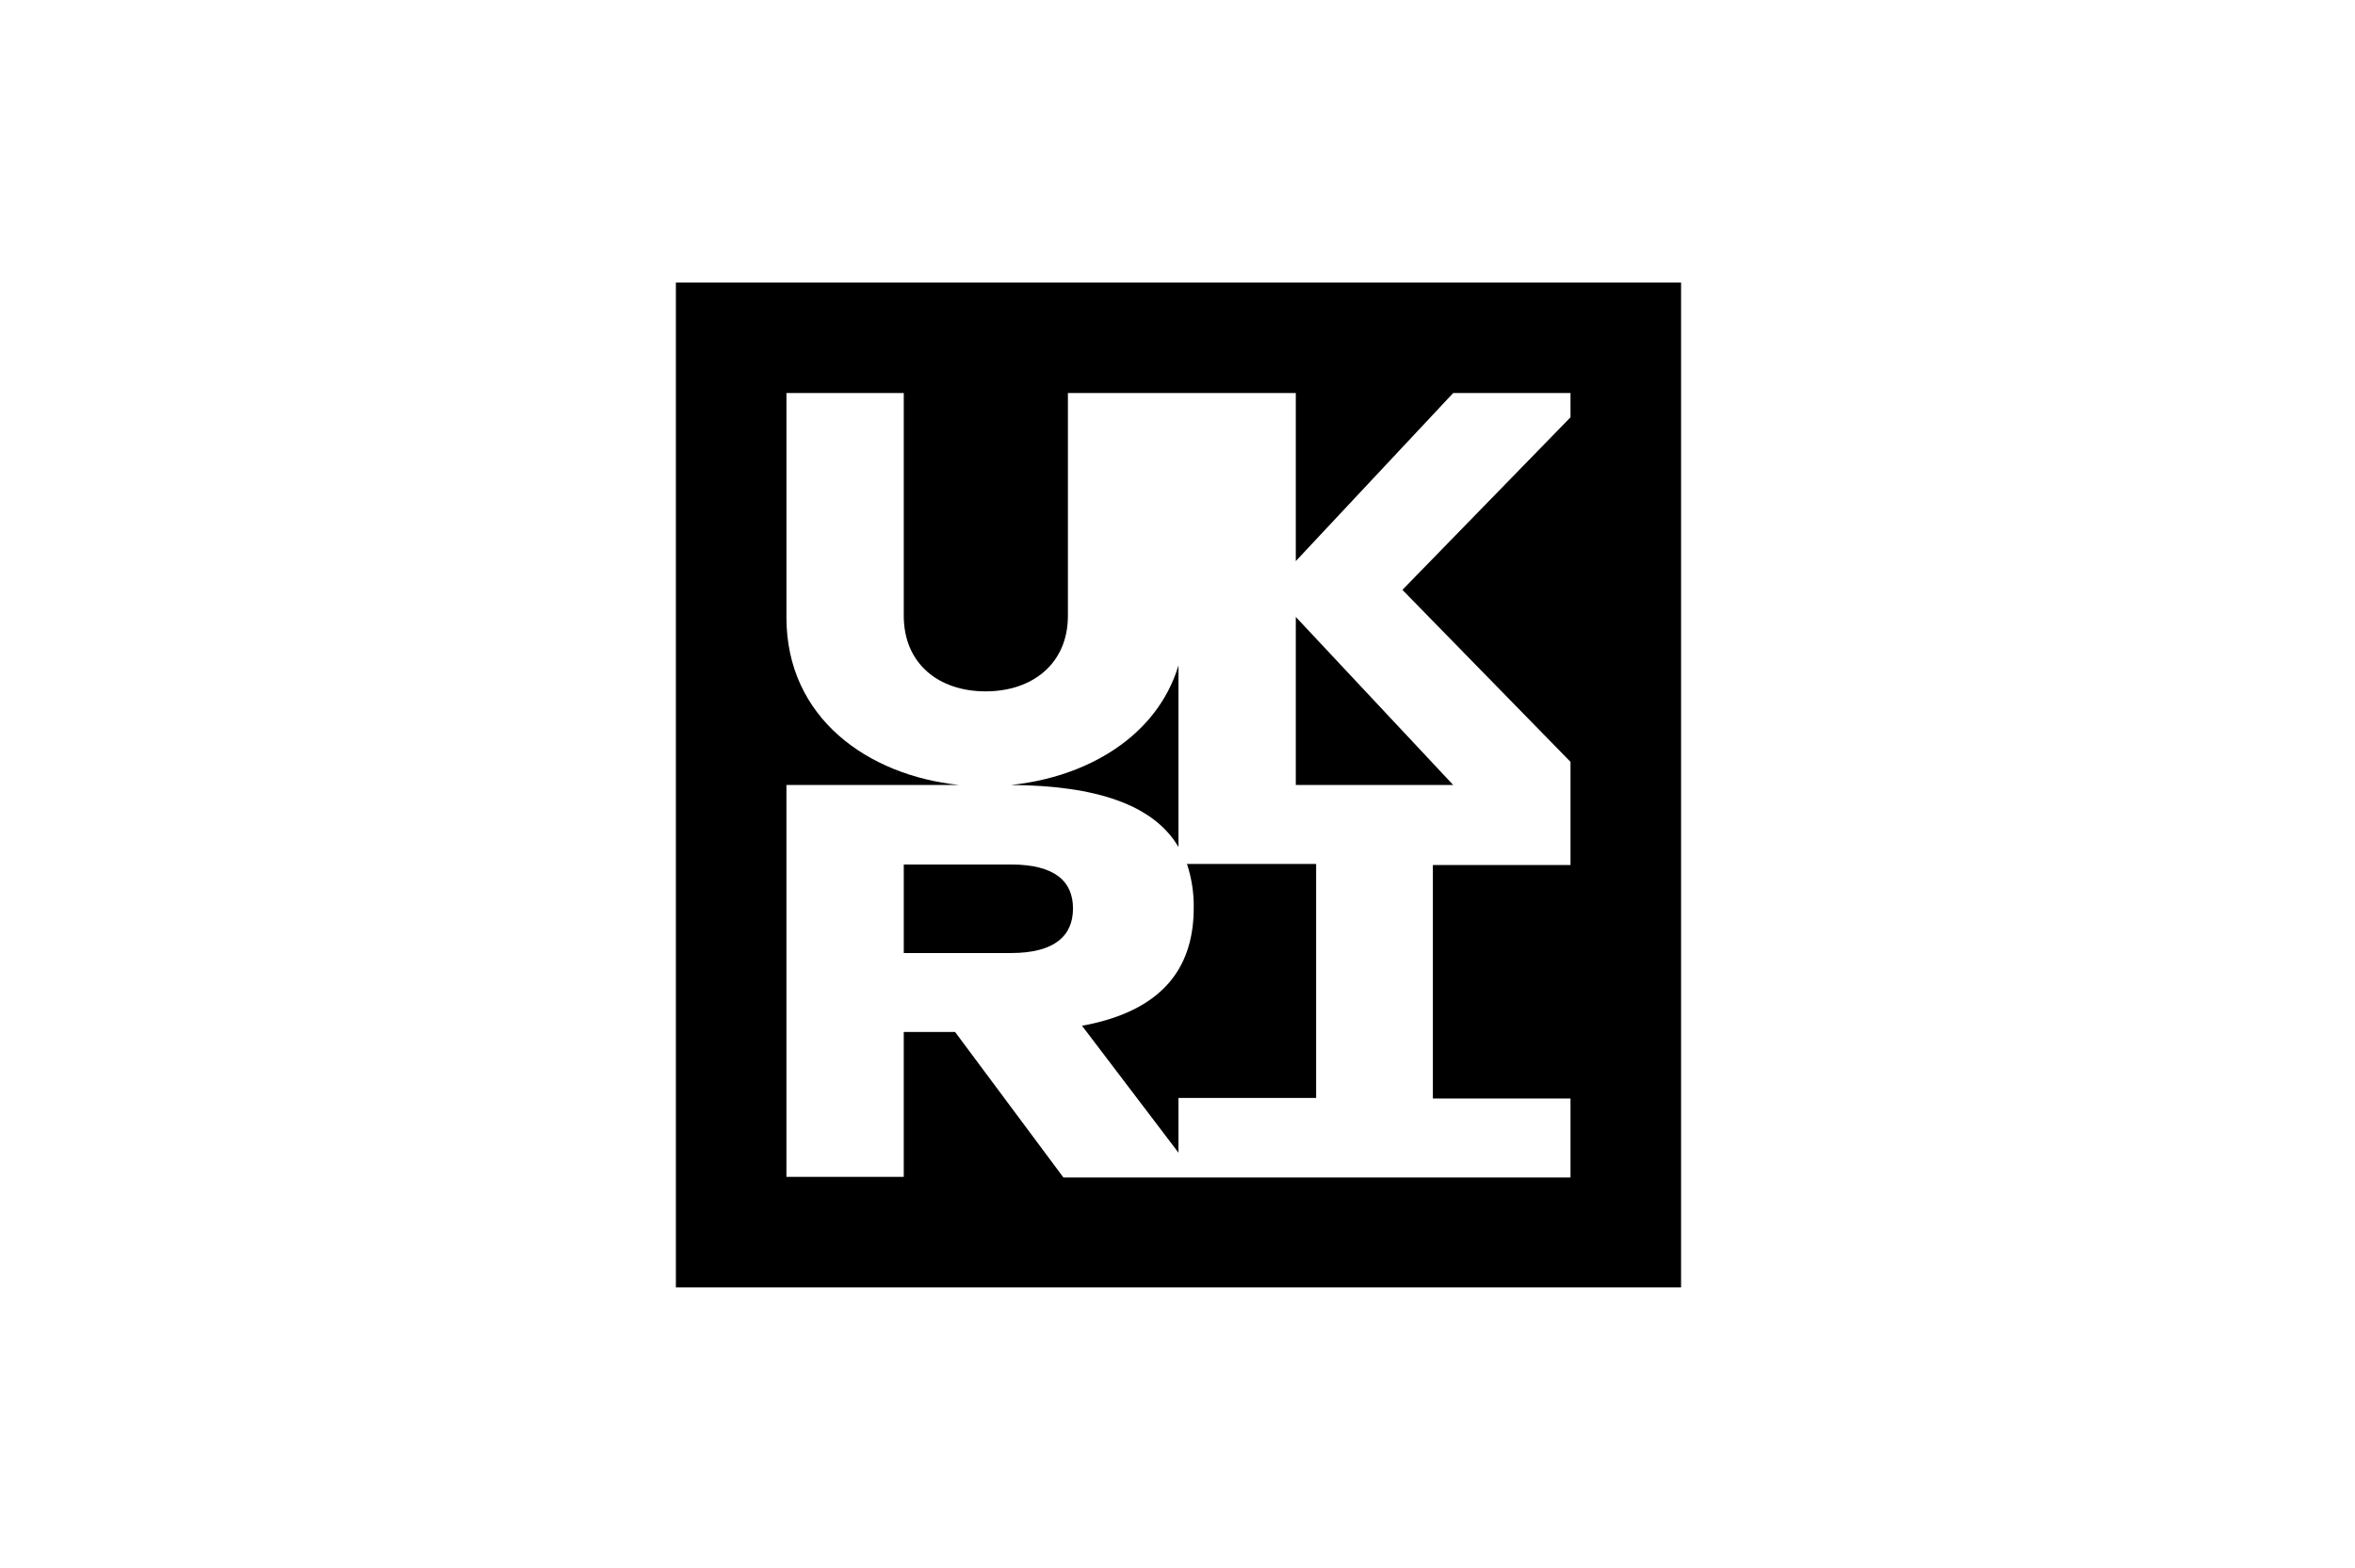 <svg xmlns="http://www.w3.org/2000/svg" xmlns:xlink="http://www.w3.org/1999/xlink" width="1000" height="666" viewBox="0 0 1000 666">
  <defs>
    <clipPath id="clip-UKRI">
      <rect width="1000" height="666"/>
    </clipPath>
  </defs>
  <g id="UKRI" clip-path="url(#clip-UKRI)">
    <g id="Group_803" data-name="Group 803" transform="translate(287 120)">
      <path id="Path_180" data-name="Path 180" d="M391.246,724.376H345.738v37.607h45.508c18.68,0,26.346-7.425,26.346-18.921s-7.666-18.685-26.346-18.685" transform="translate(-248.969 -477.188)" fill="#000000"/>
      <path id="Path_181" data-name="Path 181" d="M426.889,782.894V705.769c-9.1,30.176-38.8,47.426-71.136,50.779,36.166.236,60.6,8.384,71.136,26.346" transform="translate(-213.476 -543.131)" fill="#000000"/>
      <path id="Path_182" data-name="Path 182" d="M406.944,724.323a56.628,56.628,0,0,1,2.876,18.685c0,28.023-16.049,44.308-47.426,50.057l40.955,53.9V823.723h58.445v-99.4Z" transform="translate(-189.937 -477.375)" fill="#000000"/>
      <path id="Path_183" data-name="Path 183" d="M382.372,772.612H449.2l-66.828-71.377Z" transform="translate(-119.137 -559.197)" fill="#000000"/>
      <path id="Path_184" data-name="Path 184" d="M324.442,1096.807h426.83V669.977H324.442ZM704.324,727.222l-71.377,73.294,71.377,73.054V917.4H645.879v99.163h58.445V1050.1H488.993L443,988.3h-21.8v61.557h-49.82V883.389H444.68c-38.8-4.071-73.294-28.5-73.294-71.136V716.921h49.82v94.615c0,20.357,14.85,32.094,34.734,32.094s34.966-11.737,34.966-32.094V716.921h96.768V788.3L654.5,716.921h49.82Z" transform="translate(-324.442 -669.977)" fill="#000000"/>
    </g>
  </g>
</svg>
